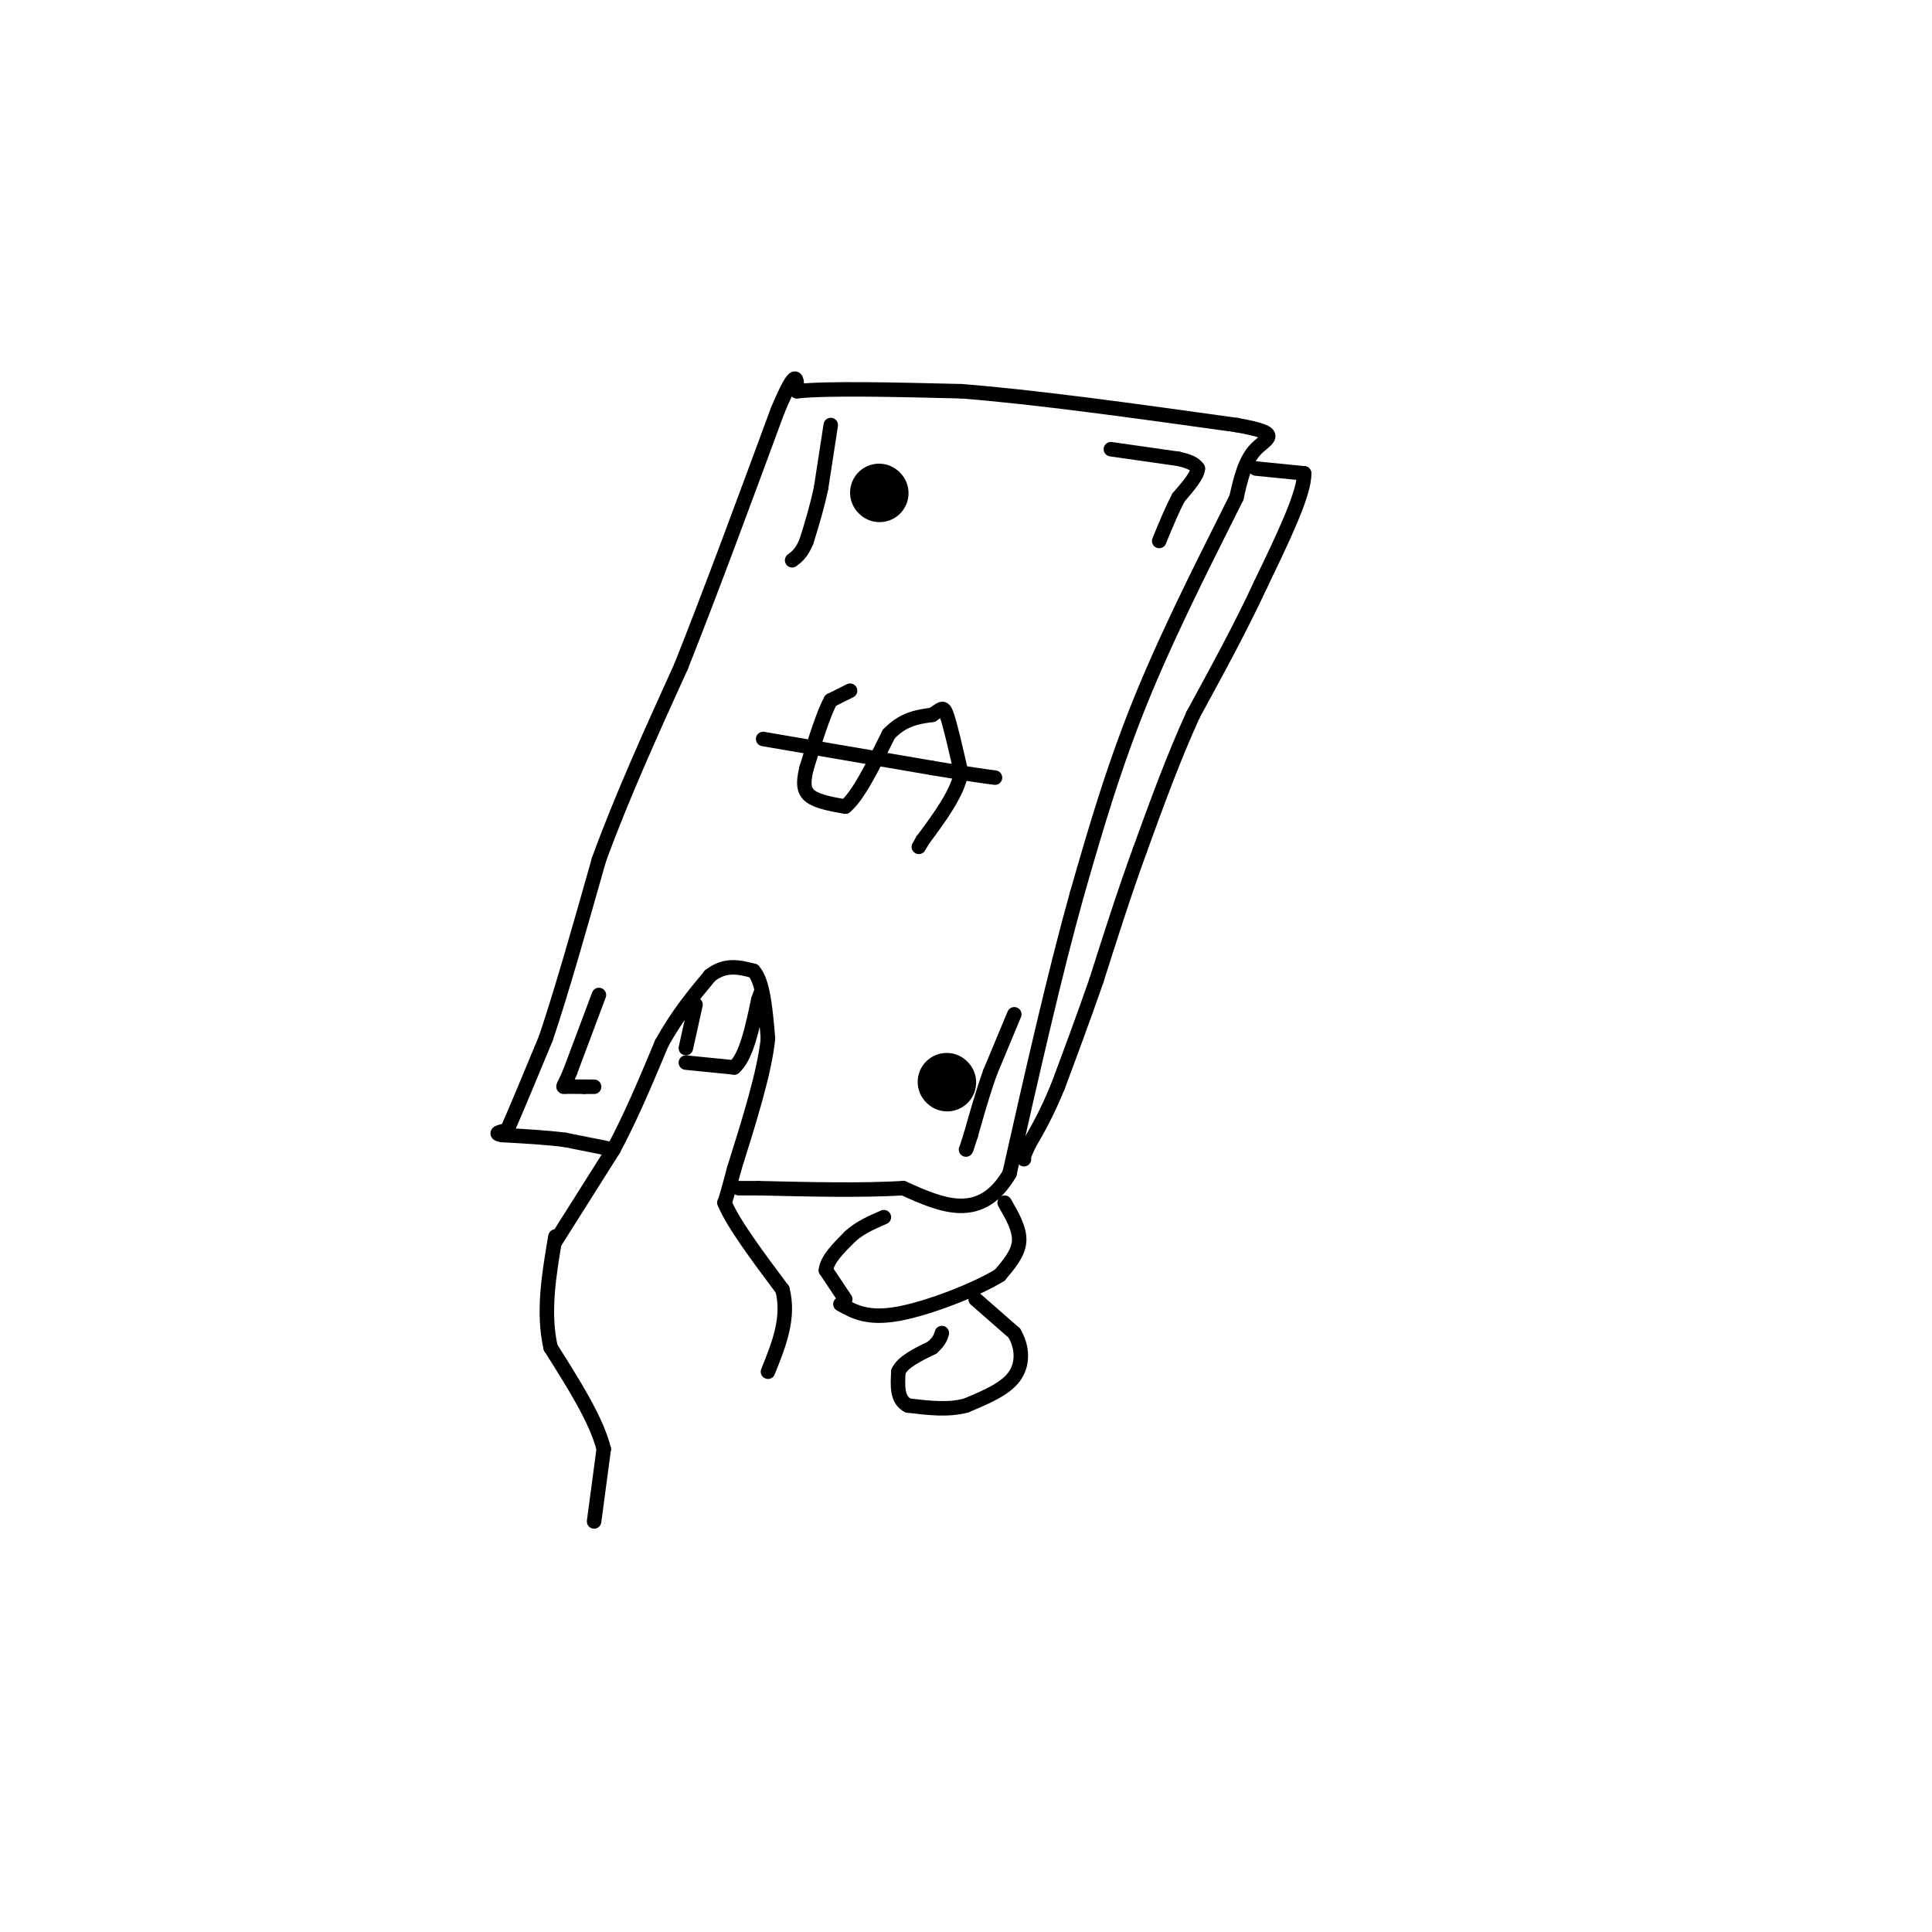 <svg viewBox='0 0 400 400' version='1.1' xmlns='http://www.w3.org/2000/svg' xmlns:xlink='http://www.w3.org/1999/xlink'><g fill='none' stroke='rgb(0,0,0)' stroke-width='3' stroke-linecap='round' stroke-linejoin='round'><path d='M123,315c0.000,0.000 2.000,-15.000 2,-15'/><path d='M125,300c-1.500,-6.000 -6.250,-13.500 -11,-21'/><path d='M114,279c-1.667,-7.333 -0.333,-15.167 1,-23'/><path d='M115,257c0.000,0.000 12.000,-19.000 12,-19'/><path d='M127,238c3.667,-6.833 6.833,-14.417 10,-22'/><path d='M137,216c3.333,-6.000 6.667,-10.000 10,-14'/><path d='M147,202c3.167,-2.500 6.083,-1.750 9,-1'/><path d='M156,201c2.000,2.167 2.500,8.083 3,14'/><path d='M159,215c-0.667,6.833 -3.833,16.917 -7,27'/><path d='M152,242c-1.500,5.667 -1.750,6.333 -2,7'/><path d='M150,249c1.667,4.167 6.833,11.083 12,18'/><path d='M162,267c1.500,5.833 -0.750,11.417 -3,17'/><path d='M127,238c0.000,0.000 -10.000,-2.000 -10,-2'/><path d='M117,236c-3.833,-0.500 -8.417,-0.750 -13,-1'/><path d='M104,235c-2.000,-0.333 -0.500,-0.667 1,-1'/><path d='M105,234c1.500,-3.333 4.750,-11.167 8,-19'/><path d='M113,215c3.167,-9.333 7.083,-23.167 11,-37'/><path d='M124,178c4.667,-12.833 10.833,-26.417 17,-40'/><path d='M141,138c6.167,-15.500 13.083,-34.250 20,-53'/><path d='M161,85c4.000,-9.500 4.000,-6.750 4,-4'/><path d='M165,81c6.333,-0.667 20.167,-0.333 34,0'/><path d='M199,81c15.167,1.167 36.083,4.083 57,7'/><path d='M256,88c9.933,1.756 6.267,2.644 4,5c-2.267,2.356 -3.133,6.178 -4,10'/><path d='M256,103c-4.222,8.578 -12.778,25.022 -19,40c-6.222,14.978 -10.111,28.489 -14,42'/><path d='M223,185c-4.667,16.667 -9.333,37.333 -14,58'/><path d='M209,243c-6.000,10.167 -14.000,6.583 -22,3'/><path d='M187,246c-8.667,0.500 -19.333,0.250 -30,0'/><path d='M157,246c-5.500,0.000 -4.250,0.000 -3,0'/><path d='M208,249c1.583,2.750 3.167,5.500 3,8c-0.167,2.500 -2.083,4.750 -4,7'/><path d='M207,264c-4.756,2.956 -14.644,6.844 -21,8c-6.356,1.156 -9.178,-0.422 -12,-2'/><path d='M175,269c0.000,0.000 -4.000,-6.000 -4,-6'/><path d='M171,263c0.167,-2.167 2.583,-4.583 5,-7'/><path d='M176,256c2.000,-1.833 4.500,-2.917 7,-4'/><path d='M202,269c0.000,0.000 8.000,7.000 8,7'/><path d='M210,276c1.689,2.822 1.911,6.378 0,9c-1.911,2.622 -5.956,4.311 -10,6'/><path d='M200,291c-3.667,1.000 -7.833,0.500 -12,0'/><path d='M188,291c-2.333,-1.167 -2.167,-4.083 -2,-7'/><path d='M186,284c0.833,-2.000 3.917,-3.500 7,-5'/><path d='M193,279c1.500,-1.333 1.750,-2.167 2,-3'/><path d='M176,143c0.000,0.000 -4.000,2.000 -4,2'/><path d='M172,145c-1.500,2.667 -3.250,8.333 -5,14'/><path d='M167,159c-0.867,3.422 -0.533,4.978 1,6c1.533,1.022 4.267,1.511 7,2'/><path d='M175,167c2.667,-2.167 5.833,-8.583 9,-15'/><path d='M184,152c3.000,-3.167 6.000,-3.583 9,-4'/><path d='M193,148c1.933,-1.156 2.267,-2.044 3,0c0.733,2.044 1.867,7.022 3,12'/><path d='M199,160c-0.833,4.333 -4.417,9.167 -8,14'/><path d='M191,174c-1.333,2.333 -0.667,1.167 0,0'/><path d='M158,153c0.000,0.000 35.000,6.000 35,6'/><path d='M193,159c8.000,1.333 10.500,1.667 13,2'/><path d='M142,220c0.000,0.000 10.000,1.000 10,1'/><path d='M152,221c2.500,-2.167 3.750,-8.083 5,-14'/><path d='M157,207c0.833,-2.333 0.417,-1.167 0,0'/><path d='M142,217c0.000,0.000 2.000,-9.000 2,-9'/></g>
<g fill='none' stroke='rgb(0,0,0)' stroke-width='12' stroke-linecap='round' stroke-linejoin='round'><path d='M182,102c0.000,0.000 0.100,0.100 0.1,0.1'/><path d='M196,224c0.000,0.000 0.100,0.100 0.1,0.1'/></g>
<g fill='none' stroke='rgb(0,0,0)' stroke-width='3' stroke-linecap='round' stroke-linejoin='round'><path d='M172,88c0.000,0.000 -2.000,13.000 -2,13'/><path d='M170,101c-0.833,4.000 -1.917,7.500 -3,11'/><path d='M167,112c-1.000,2.500 -2.000,3.250 -3,4'/><path d='M210,210c0.000,0.000 -5.000,12.000 -5,12'/><path d='M205,222c-1.500,4.167 -2.750,8.583 -4,13'/><path d='M201,235c-0.833,2.667 -0.917,2.833 -1,3'/><path d='M260,97c0.000,0.000 10.000,1.000 10,1'/><path d='M270,98c0.167,4.000 -4.417,13.500 -9,23'/><path d='M261,121c-3.833,8.333 -8.917,17.667 -14,27'/><path d='M247,148c-4.167,9.167 -7.583,18.583 -11,28'/><path d='M236,176c-3.333,9.167 -6.167,18.083 -9,27'/><path d='M227,203c-2.833,8.167 -5.417,15.083 -8,22'/><path d='M219,225c-2.333,5.667 -4.167,8.833 -6,12'/><path d='M213,237c-1.167,2.500 -1.083,2.750 -1,3'/><path d='M124,206c0.000,0.000 -6.000,16.000 -6,16'/><path d='M118,222c-1.333,3.156 -1.667,3.044 -1,3c0.667,-0.044 2.333,-0.022 4,0'/><path d='M121,225c1.000,0.000 1.500,0.000 2,0'/><path d='M230,93c0.000,0.000 14.000,2.000 14,2'/><path d='M244,95c3.000,0.667 3.500,1.333 4,2'/><path d='M248,97c0.000,1.333 -2.000,3.667 -4,6'/><path d='M244,103c-1.333,2.500 -2.667,5.750 -4,9'/></g>
</svg>
